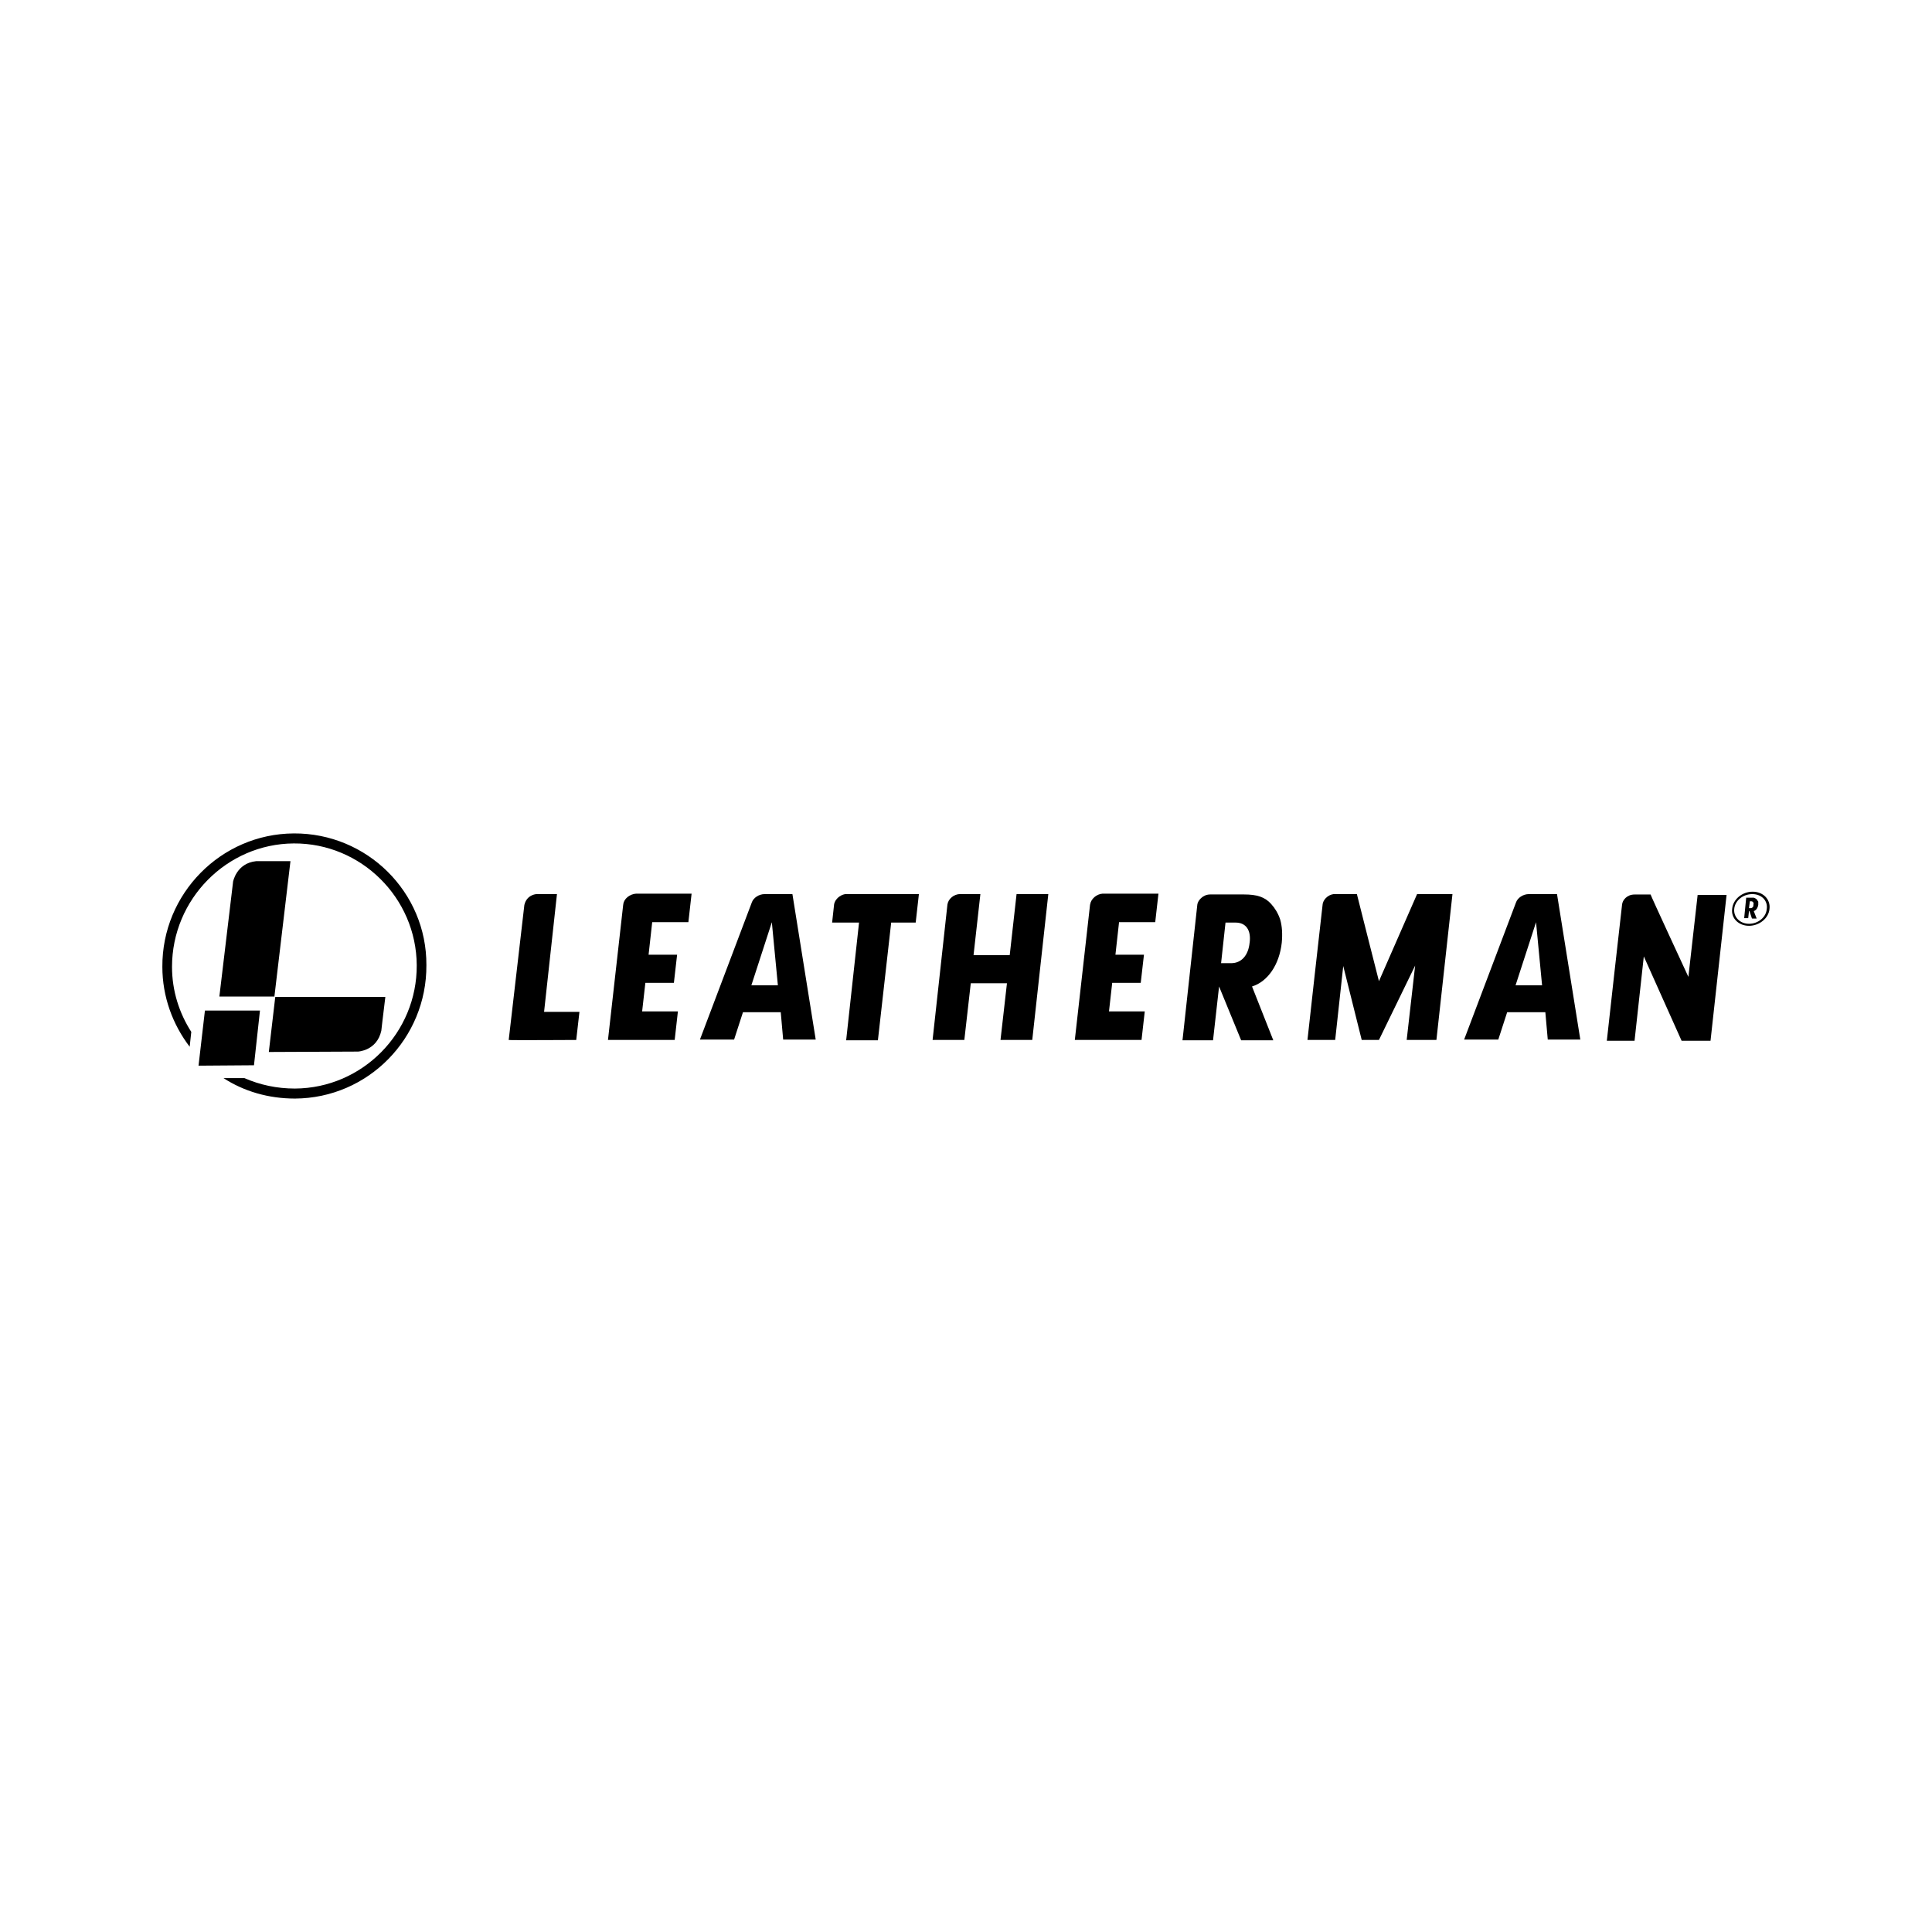 <svg xmlns="http://www.w3.org/2000/svg" id="Ebene_1" viewBox="0 0 384 384"><path d="m335.58,194.16s-7.59-16.37-7.51-16.37h-3.19c-1.52,0-2.4,1.12-2.48,2-.08.48-3.03,27.07-3.03,27.07h5.51l1.84-16.77,7.51,16.77h5.75l3.19-28.99h-5.75l-1.84,16.29Z"></path><path d="m274.08,195.03s-4.39-17.25-4.39-17.33h-4.23c-1.12-.08-2.32.8-2.56,1.92-.16,1.2-3.03,27.07-3.03,27.07h5.51l1.6-14.69,3.67,14.69h3.43l7.19-14.77-1.68,14.77h5.91l3.19-28.99h-7.03l-7.59,17.33Z"></path><path d="m151.98,177.71c-1.12,0-2.24.72-2.56,1.68l-10.3,27.23h6.79l1.76-5.43h7.51l.48,5.43h6.47l-4.63-28.91h-5.51Zm-2.64,18.13l4.07-12.54,1.2,12.54h-5.27Z"></path><path d="m303.87,177.71c-1.12,0-2.24.72-2.56,1.68l-10.3,27.23h6.79l1.76-5.43h7.59l.48,5.43h6.47l-4.63-28.91h-5.59Zm-2.64,18.13l4.07-12.54,1.2,12.54h-5.27Z"></path><path d="m110.69,177.71h-4.07s-1.92.08-2.4,2.16c0,.08-3.11,26.83-3.11,26.83,0,.08,13.42,0,13.42,0l.64-5.59h-7.03l2.56-23.4Z"></path><path d="m123.87,179.78l-3.03,26.91h13.26l.64-5.67h-7.11l.64-5.67h5.67l.64-5.59h-5.67l.72-6.47h7.19l.64-5.67h-11.02c-1.28.08-2.48,1.04-2.56,2.16Z"></path><path d="m216.66,179.78l-3.03,26.91h13.26l.64-5.67h-7.11l.64-5.67h5.67l.64-5.59h-5.67l.72-6.47h7.19l.64-5.67h-11.1c-1.2.08-2.32,1.04-2.48,2.16Z"></path><path d="m165.79,179.7l-.4,3.67h5.35l-2.56,23.4h6.31l2.64-23.4h4.87l.64-5.67h-14.45c-.72,0-2.08.64-2.4,2Z"></path><path d="m200.69,189.84h-7.19l1.36-12.14h-3.99c-1.28,0-2.4.96-2.56,2.08l-2.95,26.91h6.31l1.28-11.26h7.19l-1.28,11.26h6.31l3.19-28.99h-6.31l-1.36,12.14Z"></path><path d="m252.68,179.7c-1.28-1.44-2.87-1.92-5.43-1.92h-6.71c-1.52,0-2.48,1.28-2.56,2-.08.64-2.95,26.99-2.95,26.99h6.07l1.2-10.7,4.39,10.7h6.39l-4.23-10.7c3.11-.96,5.43-4.31,5.91-8.7.16-1.68.08-3.27-.32-4.63-.4-1.2-1.04-2.24-1.76-3.03Zm-4.31,7.67c-.24,2.48-1.6,4.07-3.67,4.07h-2l.88-8.07h2c2.08,0,3.11,1.52,2.8,3.99Z"></path><path d="m348.35,178.42h-1.28l-.4,4.07h.8l.16-1.44h.08l.48,1.44c0,.08.08.08.16.08h.8l-.56-1.44v-.08h.08c.4-.16.72-.64.8-1.2v-.64c-.16-.24-.24-.32-.32-.48-.24-.16-.4-.32-.8-.32Zm.16,1.36c0,.24,0,.4-.16.56-.08.08-.24.16-.4.16h-.32v-.08l.16-1.2v-.08h.32c.16,0,.24.08.32.16s.16.32.08.48Z"></path><path d="m348.35,177.23c-2.08,0-3.91,1.52-4.07,3.43-.24,1.84,1.28,3.35,3.35,3.35s3.91-1.52,4.07-3.35c.24-1.92-1.28-3.43-3.35-3.43Zm2.8,3.43c-.08,1.6-1.68,2.95-3.51,2.95s-3.11-1.36-2.95-2.95c.16-1.68,1.76-2.95,3.59-2.95s3.11,1.28,2.88,2.95Z"></path><path d="m58.38,165.65c-14.45.08-26.19,11.98-26.11,26.51,0,5.99,2.08,11.5,5.43,15.89l.32-2.95c-2.4-3.75-3.83-8.15-3.83-12.94,0-13.42,10.86-24.44,24.2-24.52,13.34-.08,24.36,10.78,24.44,24.2.08,13.42-10.78,24.44-24.2,24.52-3.59,0-6.95-.72-10.06-2.08h-4.15c4.07,2.64,8.94,4.07,14.22,4.07,14.53-.08,26.19-11.98,26.11-26.51.08-14.53-11.82-26.27-26.35-26.19Z"></path><path d="m46.32,175.31l-2.72,22.76h10.94l3.19-26.91h-6.79c-3.99.4-4.63,4.15-4.63,4.15Z"></path><path d="m71.16,209.01s3.75-.16,4.63-4.15c0,0,.32-2.87.8-6.71h-21.88l-1.28,10.94,17.73-.08Z"></path><polygon points="39.46 211.81 50.48 211.73 51.67 200.86 40.73 200.86 39.46 211.81"></polygon></svg>